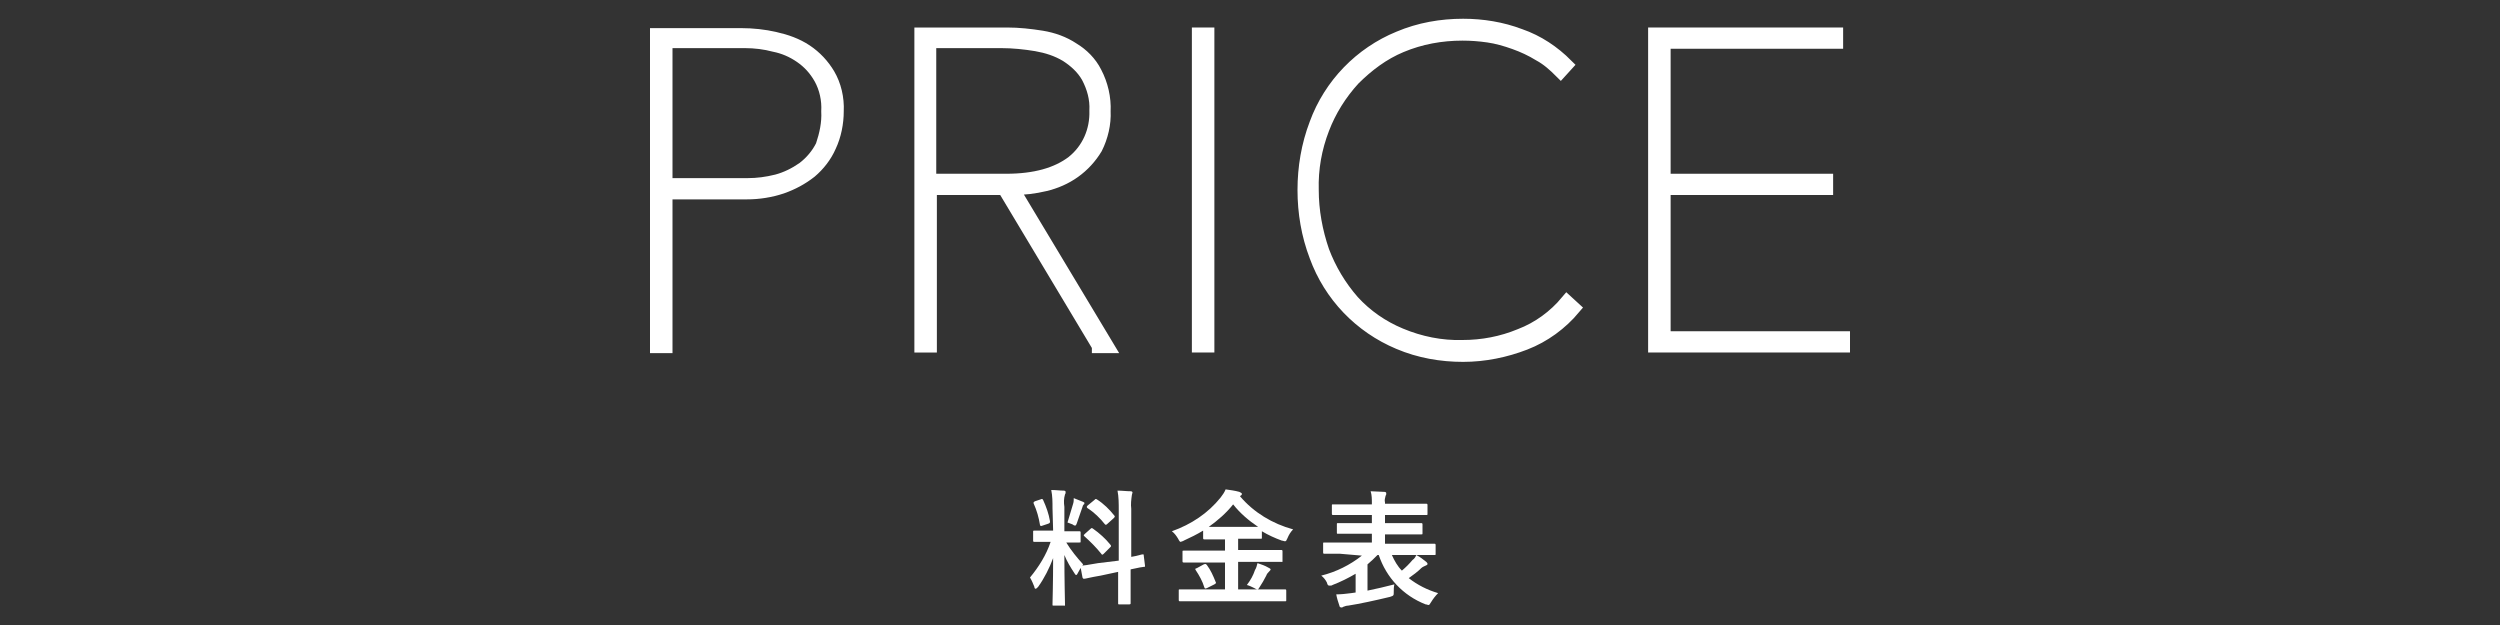 <?xml version="1.0" encoding="utf-8"?>
<!-- Generator: Adobe Illustrator 21.1.0, SVG Export Plug-In . SVG Version: 6.00 Build 0)  -->
<svg version="1.1" id="レイヤー_1" xmlns="http://www.w3.org/2000/svg" xmlns:xlink="http://www.w3.org/1999/xlink" x="0px"
	 y="0px" viewBox="0 0 400 100" style="enable-background:new 0 0 400 100;" xml:space="preserve">
<rect x="0" y="0" width="400" height="100" fill="#333333" stroke="none"/>
<style type="text/css">
	.st0{fill:#FFFFFF;}
	.st1{fill:#A9CD36;stroke:#FFFFFF;stroke-width:2;stroke-miterlimit:10;}
</style>
<title>title</title>
<g id="レイヤー_2">
	<g id="main_menu">
		<path class="st0" d="M168.4,81.3c0-1,0-1.9-0.2-2.9c0.8,0,1.4,0.1,2,0.1c0.2,0,0.3,0.1,0.3,0.2c0,0.1,0,0.3-0.1,0.4
			c-0.2,0.7-0.2,1.3-0.1,2V85h0.2c1.6,0,2.1,0,2.2,0c0.1,0,0.2,0,0.2,0.2v1.4c0,0.2,0,0.2-0.2,0.2s-0.6,0-2.1,0
			c0.8,1.3,1.7,2.4,2.7,3.5c-0.3,0.4-0.6,0.9-0.8,1.3c-0.1,0.2-0.2,0.4-0.3,0.4s-0.2-0.1-0.3-0.3c-0.6-0.9-1.2-1.9-1.6-2.9
			c0,4,0.1,7.6,0.1,7.9s0,0.2-0.2,0.2h-1.6c-0.2,0-0.2,0-0.2-0.2s0.1-3.6,0.1-7.4c-0.6,1.6-1.4,3.2-2.4,4.6
			c-0.2,0.2-0.3,0.3-0.4,0.3c-0.1,0-0.2-0.1-0.2-0.3c-0.2-0.5-0.4-1-0.7-1.5c1.4-1.7,2.6-3.6,3.3-5.7h-0.4c-1.6,0-2.1,0-2.2,0
			s-0.2,0-0.2-0.2v-1.4c0-0.2,0-0.2,0.2-0.2s0.6,0,2.2,0h0.8L168.4,81.3z M166.5,79.9c0.2-0.1,0.3-0.1,0.4,0.1
			c0.5,1.1,0.9,2.2,1.1,3.4c0,0.2,0,0.3-0.3,0.4l-0.9,0.3c-0.3,0.1-0.3,0.1-0.4-0.1c-0.2-1.2-0.5-2.3-1-3.4c-0.1-0.2,0-0.3,0.2-0.4
			L166.5,79.9z M171.7,80.6c0.1-0.3,0.1-0.6,0.1-0.9c0.5,0.2,1,0.4,1.5,0.6c0.2,0.1,0.2,0.1,0.2,0.2c0,0.1,0,0.2-0.1,0.2
			c-0.1,0.1-0.2,0.3-0.2,0.4c-0.3,0.9-0.6,1.7-0.9,2.6c-0.1,0.3-0.2,0.4-0.3,0.4c-0.1,0-0.3-0.1-0.4-0.2c-0.3-0.1-0.5-0.2-0.8-0.3
			C171.1,82.6,171.4,81.6,171.7,80.6z M179,89.7v-8.1c0-1,0-2.1-0.2-3.1c0.8,0,1.4,0.1,2.1,0.1c0.2,0,0.3,0.1,0.3,0.2
			c0,0.1-0.1,0.3-0.1,0.4c-0.1,0.7-0.2,1.5-0.1,2.2v7.7c1.2-0.2,1.6-0.4,1.8-0.4c0.2,0,0.2,0,0.2,0.2l0.2,1.6c0,0.2,0,0.2-0.2,0.2
			c-0.2,0-0.7,0.1-2.1,0.4v1.9c0,2.2,0,3.4,0,3.5c0,0.1,0,0.2-0.2,0.2h-1.6c-0.2,0-0.2,0-0.2-0.2s0-1.2,0-3.5v-1.5l-2.8,0.6
			c-1.8,0.3-2.4,0.5-2.6,0.5s-0.2,0-0.3-0.2l-0.3-1.6c0-0.2,0-0.2,0.2-0.3c0.2,0,0.9-0.1,2.6-0.4L179,89.7z M174.5,84.6
			c0.1-0.1,0.1-0.1,0.2-0.1c0,0,0.1,0,0.2,0.1c1,0.7,2,1.6,2.8,2.6c0.1,0.2,0.1,0.2-0.1,0.4l-1,1c-0.2,0.2-0.3,0.2-0.4,0
			c-0.8-1-1.7-1.9-2.7-2.8c-0.1-0.1-0.1-0.1-0.1-0.2c0,0,0.1-0.1,0.2-0.2L174.5,84.6z M175.1,80c0.2-0.2,0.2-0.2,0.4-0.1
			c1.1,0.7,2,1.6,2.8,2.6c0.1,0.1,0.1,0.2-0.1,0.4l-1,0.9c-0.2,0.2-0.3,0.2-0.4,0.1c-0.8-1-1.7-1.9-2.8-2.6c-0.1-0.1-0.2-0.2,0-0.4
			L175.1,80z"/>
		<path class="st0" d="M191.4,96.2c-1.8,0-2.5,0-2.6,0s-0.2,0-0.2-0.2v-1.5c0-0.2,0-0.2,0.2-0.2s0.8,0,2.6,0h4.6V90h-3.9
			c-1.9,0-2.6,0-2.7,0c-0.1,0-0.2,0-0.2-0.2v-1.5c0-0.2,0-0.2,0.2-0.2c0.2,0,0.8,0,2.7,0h3.9v-1.8h-0.8c-1.8,0-2.4,0-2.5,0
			s-0.2,0-0.2-0.2v-1.2c-1,0.6-2,1.1-3.1,1.6c-0.1,0.1-0.3,0.1-0.5,0.2c-0.1,0-0.2-0.1-0.4-0.5c-0.3-0.5-0.6-0.9-1-1.2
			c3.1-1.1,5.8-2.9,7.8-5.4c0.3-0.4,0.6-0.8,0.8-1.3c0.7,0.1,1.5,0.2,2.2,0.4c0.2,0.1,0.4,0.2,0.4,0.3s0,0.2-0.2,0.3
			c0,0-0.1,0.1-0.1,0.1c2.2,2.6,5.2,4.4,8.5,5.3c-0.4,0.4-0.7,0.9-0.9,1.4c-0.2,0.4-0.2,0.5-0.4,0.5c-0.2,0-0.3-0.1-0.5-0.1
			c-1.1-0.4-2.2-0.9-3.2-1.5V86c0,0.2,0,0.2-0.2,0.2s-0.8,0-2.5,0h-1.1V88h4.2c1.9,0,2.6,0,2.7,0s0.2,0,0.2,0.2v1.5
			c0,0.3,0,0.2-0.2,0.2s-0.8,0-2.7,0h-4.2v4.4h4.9c1.9,0,2.5,0,2.6,0s0.2,0,0.2,0.2v1.5c0,0.2,0,0.2-0.2,0.2s-0.8,0-2.6,0
			L191.4,96.2z M192.6,90.3c0.3-0.1,0.3-0.1,0.5,0.1c0.6,0.8,1,1.7,1.4,2.7c0.1,0.2,0.1,0.2-0.2,0.4l-1.2,0.6
			c-0.3,0.1-0.3,0.1-0.4-0.1c-0.3-1-0.8-1.9-1.4-2.8c-0.1-0.2-0.1-0.2,0.2-0.3L192.6,90.3z M199.3,84.3c1,0,1.6,0,2,0
			c-1.5-1-2.9-2.2-4-3.6c-1.1,1.4-2.5,2.6-3.9,3.6c0.4,0,1,0,2,0H199.3z M200.8,91.2c0.2-0.3,0.3-0.7,0.4-1.1
			c0.6,0.2,1.2,0.4,1.7,0.7c0.2,0.1,0.4,0.2,0.4,0.3s-0.1,0.2-0.2,0.3c-0.2,0.2-0.4,0.4-0.5,0.7c-0.3,0.6-0.7,1.3-1.1,1.9
			c-0.1,0.2-0.2,0.3-0.3,0.3c-0.2,0-0.3-0.1-0.5-0.2c-0.4-0.2-0.8-0.4-1.2-0.5C200.1,92.8,200.5,92.1,200.8,91.2L200.8,91.2z"/>
		<path class="st0" d="M214.4,88.6c-1.8,0-2.4,0-2.5,0s-0.2,0-0.2-0.2V87c0-0.2,0-0.2,0.2-0.2s0.7,0,2.5,0h5.1v-1.4h-2.6
			c-2,0-2.6,0-2.8,0s-0.2,0-0.2-0.2v-1.3c0-0.2,0-0.2,0.2-0.2s0.8,0,2.8,0h2.6v-1.3H216c-1.9,0-2.6,0-2.7,0c-0.1,0-0.2,0-0.2-0.2
			v-1.3c0-0.2,0-0.2,0.2-0.2c0.2,0,0.8,0,2.7,0h3.5v-0.2c0-0.6,0-1.3-0.2-1.9c0.7,0,1.5,0.1,2.2,0.1c0.2,0,0.3,0.1,0.3,0.2
			c0,0.2,0,0.3-0.1,0.4c-0.1,0.4-0.2,0.7-0.1,1.1v0.2h3.9c2,0,2.6,0,2.7,0s0.2,0,0.2,0.2v1.4c0,0.2,0,0.2-0.2,0.2s-0.8,0-2.7,0h-3.9
			v1.3h3c2,0,2.7,0,2.8,0s0.2,0,0.2,0.2v1.4c0,0.2,0,0.2-0.2,0.2s-0.8,0-2.8,0h-3v1.5h5.4c1.8,0,2.4,0,2.5,0s0.2,0,0.2,0.2v1.4
			c0,0.2,0,0.2-0.2,0.2c-0.2,0-0.7,0-2.5,0h-4.3c0.4,0.9,0.9,1.8,1.6,2.5c0.6-0.5,1.2-1.1,1.7-1.7c0.3-0.2,0.5-0.5,0.6-0.8
			c0.6,0.3,1.1,0.7,1.6,1.1c0.1,0.1,0.2,0.2,0.2,0.3c0,0.2-0.1,0.2-0.3,0.3c-0.2,0.1-0.5,0.2-0.7,0.4c-0.6,0.6-1.3,1.1-2,1.6
			c1.4,1.1,3,1.9,4.7,2.4c-0.4,0.4-0.8,0.9-1.1,1.4c-0.2,0.3-0.3,0.5-0.4,0.5c-0.2,0-0.3-0.1-0.5-0.1c-3.6-1.4-6.3-4.3-7.5-7.9h-0.2
			c-0.5,0.5-1,1-1.6,1.5v4.2c1.4-0.3,2.8-0.6,4.3-1c-0.1,0.4-0.1,0.8-0.1,1.2c0,0.6,0,0.6-0.6,0.8c-2.5,0.6-4.8,1.1-6.7,1.4
			c-0.3,0-0.5,0.1-0.8,0.2c-0.1,0.1-0.2,0.1-0.3,0.1c-0.1,0-0.3-0.1-0.3-0.3c-0.2-0.6-0.4-1.2-0.5-1.8c0.8,0,1.6-0.1,2.4-0.2
			l0.7-0.1v-3c-1.2,0.7-2.4,1.3-3.7,1.8c-0.1,0.1-0.3,0.1-0.5,0.1c-0.2,0-0.3-0.1-0.4-0.5c-0.2-0.4-0.5-0.8-0.9-1.1
			c2.4-0.6,4.6-1.7,6.5-3.2L214.4,88.6z"/>
		<path class="st1" d="M134,17.8c0,1.9-0.4,3.9-1.2,5.6c-0.7,1.6-1.8,3-3.1,4.1c-1.4,1.1-2.9,1.9-4.6,2.5c-1.8,0.6-3.7,0.9-5.6,0.9
			h-12.9v24.6H105v-50h13.6c1.8,0,3.7,0.2,5.4,0.6c1.8,0.4,3.5,1,5,2c1.5,1,2.7,2.3,3.6,3.8C133.6,13.6,134.1,15.7,134,17.8z
			 M132.4,17.8c0.1-1.8-0.3-3.7-1.2-5.3c-0.8-1.4-1.8-2.5-3.1-3.4c-1.3-0.9-2.7-1.5-4.2-1.8c-1.5-0.4-3.1-0.6-4.7-0.6h-12.6v22.8h13
			c1.6,0,3.1-0.2,4.7-0.6c1.5-0.4,2.9-1.1,4.2-2c1.3-1,2.3-2.2,3-3.6C132.1,21.5,132.5,19.7,132.4,17.8L132.4,17.8z"/>
		<path class="st1" d="M175.7,55.4l-15.1-25.2h-11.7v25.2h-1.6v-50h13.8c1.9,0,3.7,0.2,5.6,0.5c1.8,0.3,3.5,0.9,5,1.9
			c1.5,0.9,2.8,2.2,3.6,3.8c1,1.9,1.5,4.1,1.4,6.2c0.1,2-0.4,4.1-1.3,5.9c-0.9,1.5-2.1,2.8-3.5,3.8c-1.4,1-3,1.7-4.7,2.1
			c-1.7,0.4-3.3,0.6-5.1,0.6l15.2,25.3H175.7z M175.3,17.7c0.1-1.9-0.4-3.7-1.3-5.4c-0.8-1.4-2-2.5-3.4-3.4
			c-1.5-0.9-3.1-1.4-4.8-1.7c-1.8-0.3-3.7-0.5-5.6-0.5h-11.4v22.1h12.2c4.6,0,8.1-1,10.6-2.9C174.1,23.9,175.4,20.9,175.3,17.7
			L175.3,17.7z"/>
		<path class="st1" d="M191.7,55.4v-50h1.6v50H191.7z"/>
		<path class="st1" d="M244,55c-3.1,1.2-6.5,1.9-9.9,1.9c-3.5,0-7-0.6-10.3-2c-6.2-2.6-11-7.6-13.3-13.9c-1.3-3.4-1.9-7-1.9-10.6
			c0-3.6,0.6-7.2,1.9-10.6c2.3-6.3,7.2-11.3,13.3-13.8c3.3-1.4,6.8-2,10.3-2c3.1,0,6.2,0.5,9.1,1.6c2.9,1,5.4,2.7,7.5,4.8l-1,1.1
			c-1-1-2.1-2-3.4-2.7c-1.3-0.8-2.6-1.4-4-1.9c-1.4-0.5-2.8-0.9-4.2-1.1c-1.4-0.2-2.7-0.3-4.1-0.3c-3.4,0-6.7,0.6-9.8,1.9
			c-2.9,1.2-5.4,3.1-7.6,5.3c-2.1,2.3-3.8,5-4.9,7.9c-1.2,3.1-1.8,6.4-1.7,9.8c0,3.3,0.6,6.6,1.7,9.8c1.1,2.9,2.7,5.6,4.8,8
			c2.1,2.3,4.7,4.1,7.6,5.3c3.1,1.3,6.5,2,9.9,1.9c3.2,0,6.3-0.6,9.2-1.8c2.9-1.1,5.5-3,7.5-5.4l1.2,1.1
			C249.8,51.8,247.1,53.8,244,55z"/>
		<path class="st1" d="M264.7,55.4v-50h29.2v1.4h-27.6v22h26v1.4h-26V54H295v1.4L264.7,55.4z"/>
	</g>
</g>
</svg>
